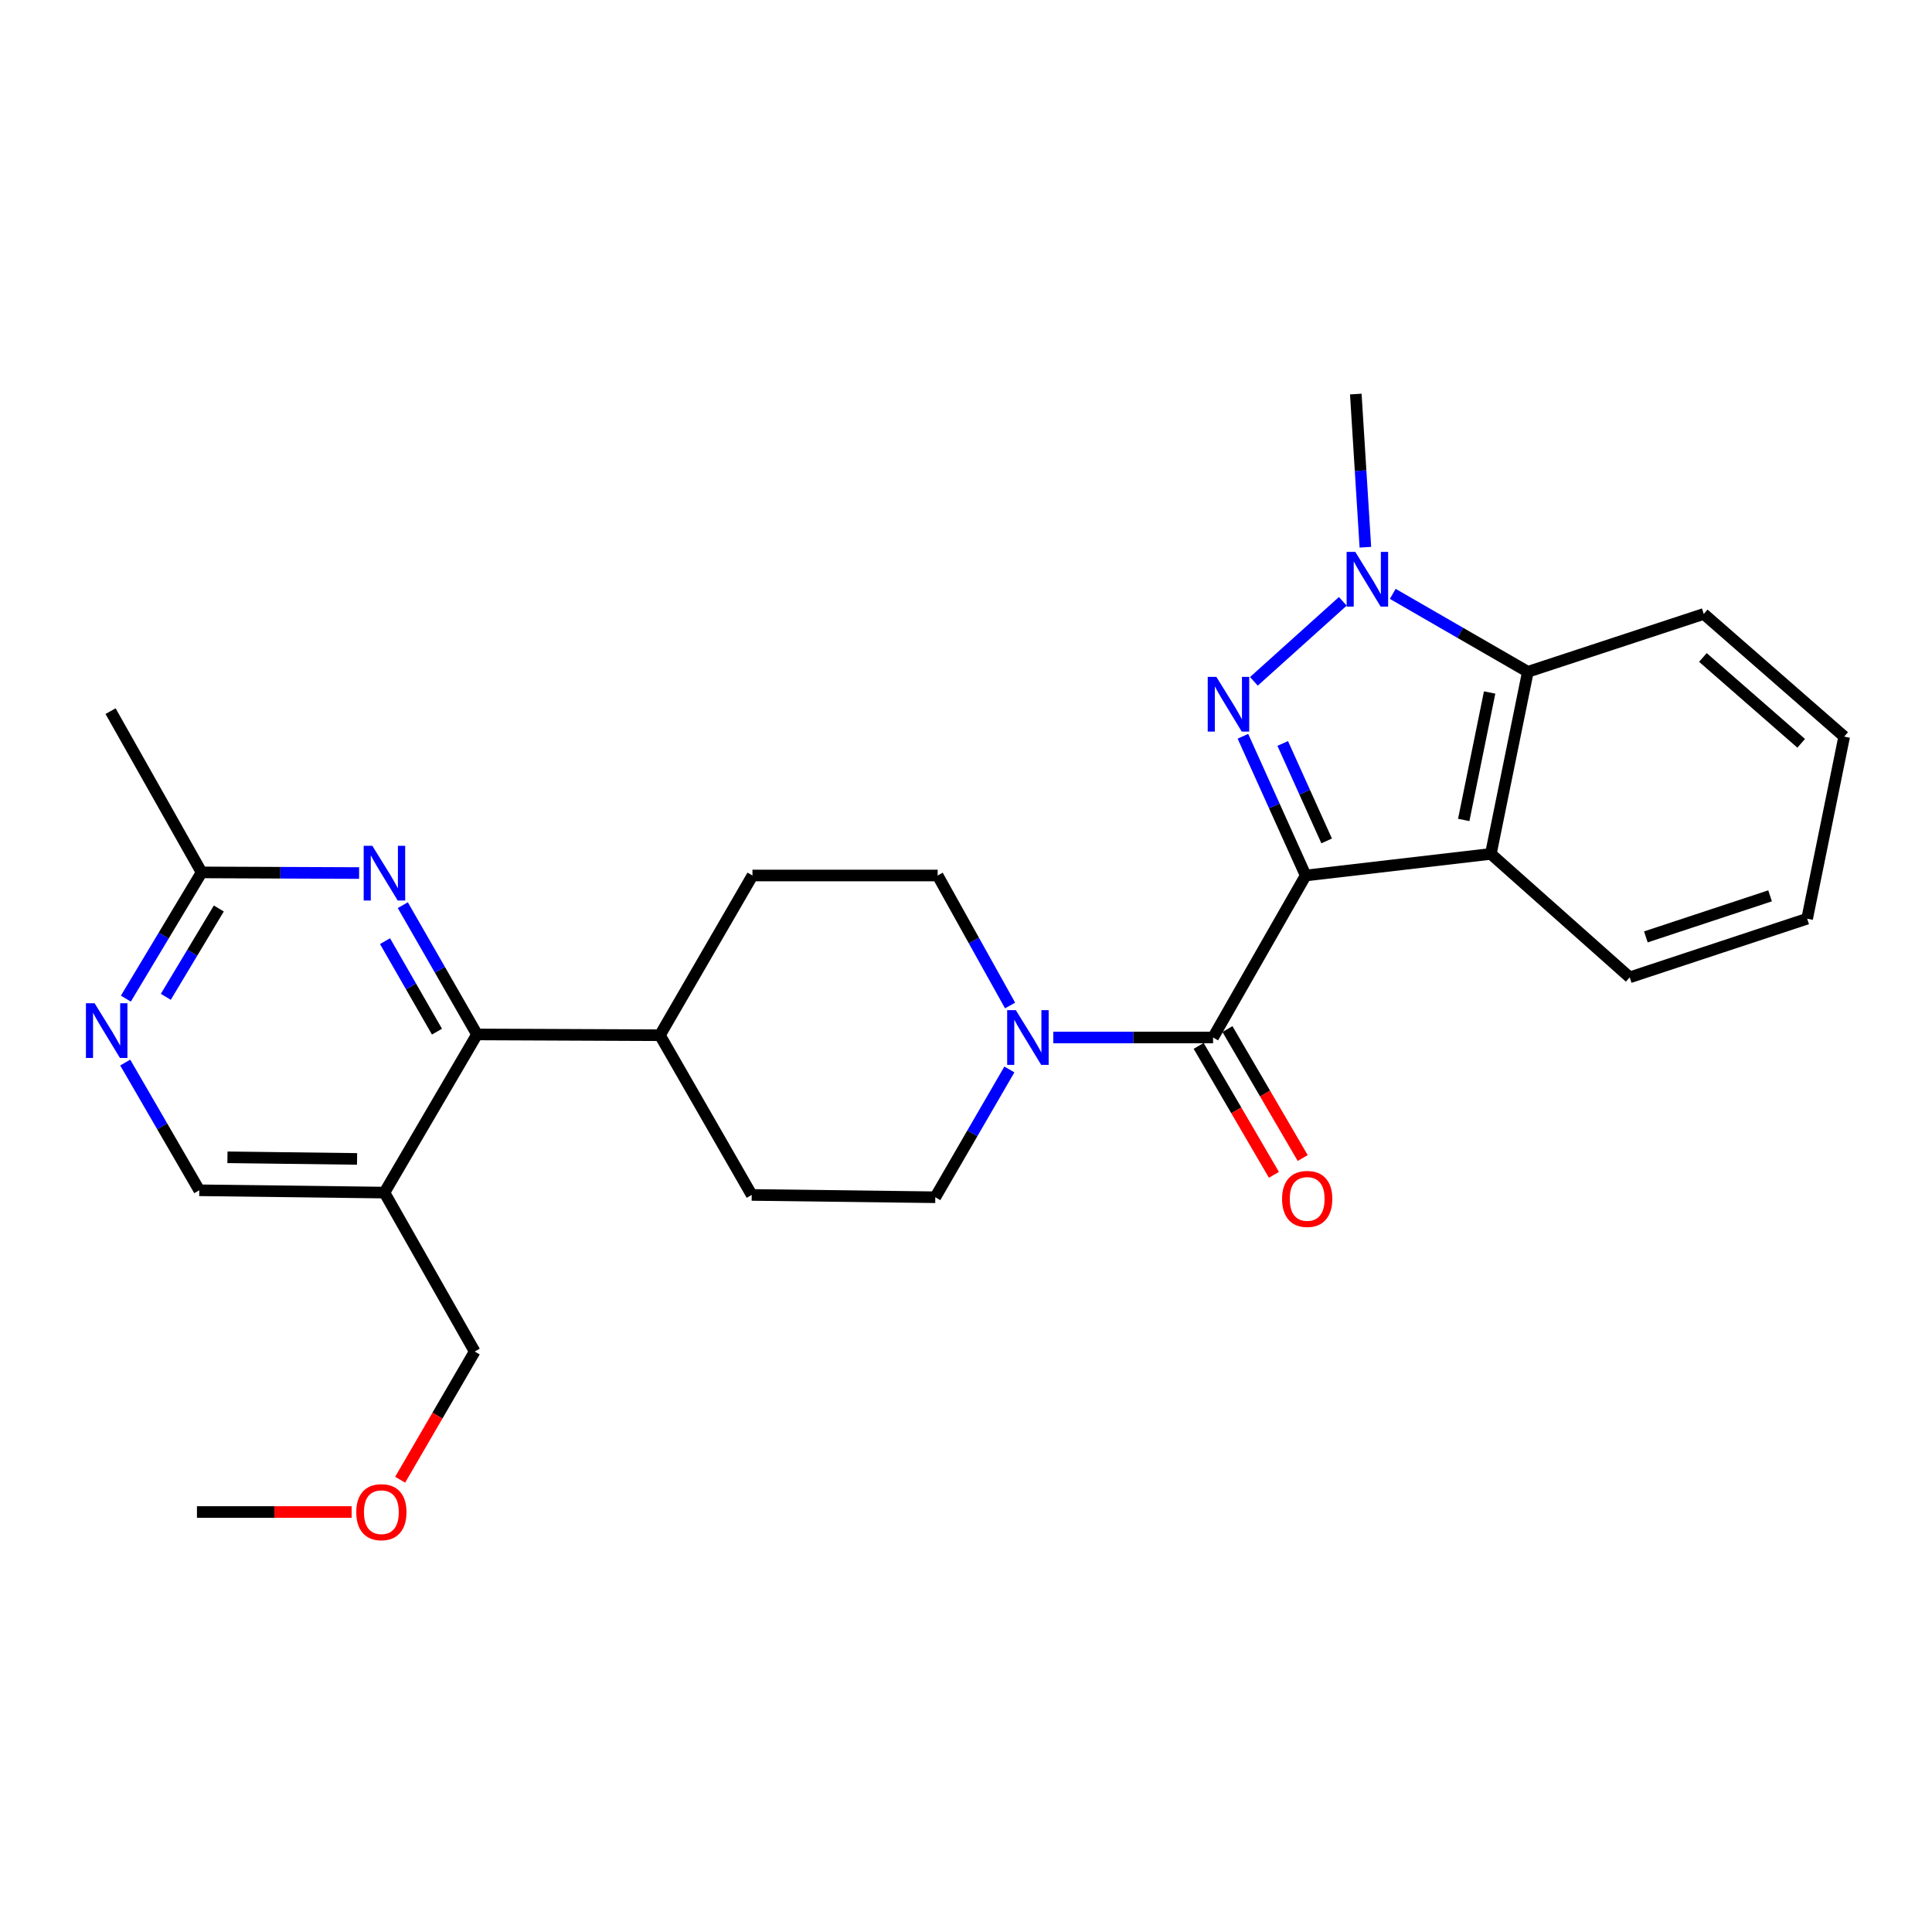 <?xml version='1.0' encoding='iso-8859-1'?>
<svg version='1.1' baseProfile='full'
              xmlns='http://www.w3.org/2000/svg'
                      xmlns:rdkit='http://www.rdkit.org/xml'
                      xmlns:xlink='http://www.w3.org/1999/xlink'
                  xml:space='preserve'
width='1000px' height='1000px' viewBox='0 0 1000 1000'>
<!-- END OF HEADER -->
<rect style='opacity:1.0;fill:#FFFFFF;stroke:none' width='1000' height='1000' x='0' y='0'> </rect>
<path class='bond-0' d='M 675.811,453.155 L 659.572,417.124' style='fill:none;fill-rule:evenodd;stroke:#000000;stroke-width:6px;stroke-linecap:butt;stroke-linejoin:miter;stroke-opacity:1' />
<path class='bond-0' d='M 659.572,417.124 L 643.333,381.094' style='fill:none;fill-rule:evenodd;stroke:#0000FF;stroke-width:6px;stroke-linecap:butt;stroke-linejoin:miter;stroke-opacity:1' />
<path class='bond-0' d='M 686.67,435.256 L 675.303,410.034' style='fill:none;fill-rule:evenodd;stroke:#000000;stroke-width:6px;stroke-linecap:butt;stroke-linejoin:miter;stroke-opacity:1' />
<path class='bond-0' d='M 675.303,410.034 L 663.936,384.813' style='fill:none;fill-rule:evenodd;stroke:#0000FF;stroke-width:6px;stroke-linecap:butt;stroke-linejoin:miter;stroke-opacity:1' />
<path class='bond-1' d='M 675.811,453.155 L 627.88,537.004' style='fill:none;fill-rule:evenodd;stroke:#000000;stroke-width:6px;stroke-linecap:butt;stroke-linejoin:miter;stroke-opacity:1' />
<path class='bond-3' d='M 675.811,453.155 L 771.662,441.977' style='fill:none;fill-rule:evenodd;stroke:#000000;stroke-width:6px;stroke-linecap:butt;stroke-linejoin:miter;stroke-opacity:1' />
<path class='bond-2' d='M 649.014,352.662 L 695.036,311.248' style='fill:none;fill-rule:evenodd;stroke:#0000FF;stroke-width:6px;stroke-linecap:butt;stroke-linejoin:miter;stroke-opacity:1' />
<path class='bond-5' d='M 627.88,537.004 L 586.532,537.004' style='fill:none;fill-rule:evenodd;stroke:#000000;stroke-width:6px;stroke-linecap:butt;stroke-linejoin:miter;stroke-opacity:1' />
<path class='bond-5' d='M 586.532,537.004 L 545.184,537.004' style='fill:none;fill-rule:evenodd;stroke:#0000FF;stroke-width:6px;stroke-linecap:butt;stroke-linejoin:miter;stroke-opacity:1' />
<path class='bond-12' d='M 620.429,541.353 L 639.904,574.723' style='fill:none;fill-rule:evenodd;stroke:#000000;stroke-width:6px;stroke-linecap:butt;stroke-linejoin:miter;stroke-opacity:1' />
<path class='bond-12' d='M 639.904,574.723 L 659.378,608.092' style='fill:none;fill-rule:evenodd;stroke:#FF0000;stroke-width:6px;stroke-linecap:butt;stroke-linejoin:miter;stroke-opacity:1' />
<path class='bond-12' d='M 635.332,532.656 L 654.806,566.025' style='fill:none;fill-rule:evenodd;stroke:#000000;stroke-width:6px;stroke-linecap:butt;stroke-linejoin:miter;stroke-opacity:1' />
<path class='bond-12' d='M 654.806,566.025 L 674.281,599.395' style='fill:none;fill-rule:evenodd;stroke:#FF0000;stroke-width:6px;stroke-linecap:butt;stroke-linejoin:miter;stroke-opacity:1' />
<path class='bond-18' d='M 706.716,283.245 L 704.238,243.605' style='fill:none;fill-rule:evenodd;stroke:#0000FF;stroke-width:6px;stroke-linecap:butt;stroke-linejoin:miter;stroke-opacity:1' />
<path class='bond-18' d='M 704.238,243.605 L 701.76,203.964' style='fill:none;fill-rule:evenodd;stroke:#000000;stroke-width:6px;stroke-linecap:butt;stroke-linejoin:miter;stroke-opacity:1' />
<path class='bond-27' d='M 720.889,307.385 L 755.852,327.556' style='fill:none;fill-rule:evenodd;stroke:#0000FF;stroke-width:6px;stroke-linecap:butt;stroke-linejoin:miter;stroke-opacity:1' />
<path class='bond-27' d='M 755.852,327.556 L 790.815,347.727' style='fill:none;fill-rule:evenodd;stroke:#000000;stroke-width:6px;stroke-linecap:butt;stroke-linejoin:miter;stroke-opacity:1' />
<path class='bond-4' d='M 771.662,441.977 L 790.815,347.727' style='fill:none;fill-rule:evenodd;stroke:#000000;stroke-width:6px;stroke-linecap:butt;stroke-linejoin:miter;stroke-opacity:1' />
<path class='bond-4' d='M 757.626,424.404 L 771.033,358.428' style='fill:none;fill-rule:evenodd;stroke:#000000;stroke-width:6px;stroke-linecap:butt;stroke-linejoin:miter;stroke-opacity:1' />
<path class='bond-19' d='M 771.662,441.977 L 843.539,505.869' style='fill:none;fill-rule:evenodd;stroke:#000000;stroke-width:6px;stroke-linecap:butt;stroke-linejoin:miter;stroke-opacity:1' />
<path class='bond-21' d='M 790.815,347.727 L 881.864,317.78' style='fill:none;fill-rule:evenodd;stroke:#000000;stroke-width:6px;stroke-linecap:butt;stroke-linejoin:miter;stroke-opacity:1' />
<path class='bond-14' d='M 522.821,520.445 L 504.073,486.8' style='fill:none;fill-rule:evenodd;stroke:#0000FF;stroke-width:6px;stroke-linecap:butt;stroke-linejoin:miter;stroke-opacity:1' />
<path class='bond-14' d='M 504.073,486.8 L 485.326,453.155' style='fill:none;fill-rule:evenodd;stroke:#000000;stroke-width:6px;stroke-linecap:butt;stroke-linejoin:miter;stroke-opacity:1' />
<path class='bond-15' d='M 522.453,553.554 L 503.281,586.624' style='fill:none;fill-rule:evenodd;stroke:#0000FF;stroke-width:6px;stroke-linecap:butt;stroke-linejoin:miter;stroke-opacity:1' />
<path class='bond-15' d='M 503.281,586.624 L 484.108,619.694' style='fill:none;fill-rule:evenodd;stroke:#000000;stroke-width:6px;stroke-linecap:butt;stroke-linejoin:miter;stroke-opacity:1' />
<path class='bond-6' d='M 246.9,535.423 L 341.573,535.825' style='fill:none;fill-rule:evenodd;stroke:#000000;stroke-width:6px;stroke-linecap:butt;stroke-linejoin:miter;stroke-opacity:1' />
<path class='bond-7' d='M 246.9,535.423 L 227.695,501.968' style='fill:none;fill-rule:evenodd;stroke:#000000;stroke-width:6px;stroke-linecap:butt;stroke-linejoin:miter;stroke-opacity:1' />
<path class='bond-7' d='M 227.695,501.968 L 208.49,468.513' style='fill:none;fill-rule:evenodd;stroke:#0000FF;stroke-width:6px;stroke-linecap:butt;stroke-linejoin:miter;stroke-opacity:1' />
<path class='bond-7' d='M 226.174,533.977 L 212.731,510.558' style='fill:none;fill-rule:evenodd;stroke:#000000;stroke-width:6px;stroke-linecap:butt;stroke-linejoin:miter;stroke-opacity:1' />
<path class='bond-7' d='M 212.731,510.558 L 199.287,487.14' style='fill:none;fill-rule:evenodd;stroke:#0000FF;stroke-width:6px;stroke-linecap:butt;stroke-linejoin:miter;stroke-opacity:1' />
<path class='bond-8' d='M 246.9,535.423 L 198.98,617.288' style='fill:none;fill-rule:evenodd;stroke:#000000;stroke-width:6px;stroke-linecap:butt;stroke-linejoin:miter;stroke-opacity:1' />
<path class='bond-10' d='M 185.874,451.892 L 145.11,451.723' style='fill:none;fill-rule:evenodd;stroke:#0000FF;stroke-width:6px;stroke-linecap:butt;stroke-linejoin:miter;stroke-opacity:1' />
<path class='bond-10' d='M 145.11,451.723 L 104.346,451.554' style='fill:none;fill-rule:evenodd;stroke:#000000;stroke-width:6px;stroke-linecap:butt;stroke-linejoin:miter;stroke-opacity:1' />
<path class='bond-11' d='M 198.98,617.288 L 103.138,616.089' style='fill:none;fill-rule:evenodd;stroke:#000000;stroke-width:6px;stroke-linecap:butt;stroke-linejoin:miter;stroke-opacity:1' />
<path class='bond-11' d='M 184.819,599.854 L 117.73,599.016' style='fill:none;fill-rule:evenodd;stroke:#000000;stroke-width:6px;stroke-linecap:butt;stroke-linejoin:miter;stroke-opacity:1' />
<path class='bond-20' d='M 198.98,617.288 L 245.702,699.546' style='fill:none;fill-rule:evenodd;stroke:#000000;stroke-width:6px;stroke-linecap:butt;stroke-linejoin:miter;stroke-opacity:1' />
<path class='bond-9' d='M 64.811,549.977 L 83.974,583.033' style='fill:none;fill-rule:evenodd;stroke:#0000FF;stroke-width:6px;stroke-linecap:butt;stroke-linejoin:miter;stroke-opacity:1' />
<path class='bond-9' d='M 83.974,583.033 L 103.138,616.089' style='fill:none;fill-rule:evenodd;stroke:#000000;stroke-width:6px;stroke-linecap:butt;stroke-linejoin:miter;stroke-opacity:1' />
<path class='bond-30' d='M 65.146,516.882 L 84.746,484.218' style='fill:none;fill-rule:evenodd;stroke:#0000FF;stroke-width:6px;stroke-linecap:butt;stroke-linejoin:miter;stroke-opacity:1' />
<path class='bond-30' d='M 84.746,484.218 L 104.346,451.554' style='fill:none;fill-rule:evenodd;stroke:#000000;stroke-width:6px;stroke-linecap:butt;stroke-linejoin:miter;stroke-opacity:1' />
<path class='bond-30' d='M 85.822,515.96 L 99.542,493.096' style='fill:none;fill-rule:evenodd;stroke:#0000FF;stroke-width:6px;stroke-linecap:butt;stroke-linejoin:miter;stroke-opacity:1' />
<path class='bond-30' d='M 99.542,493.096 L 113.262,470.231' style='fill:none;fill-rule:evenodd;stroke:#000000;stroke-width:6px;stroke-linecap:butt;stroke-linejoin:miter;stroke-opacity:1' />
<path class='bond-23' d='M 104.346,451.554 L 57.23,368.088' style='fill:none;fill-rule:evenodd;stroke:#000000;stroke-width:6px;stroke-linecap:butt;stroke-linejoin:miter;stroke-opacity:1' />
<path class='bond-13' d='M 341.573,535.825 L 389.081,618.496' style='fill:none;fill-rule:evenodd;stroke:#000000;stroke-width:6px;stroke-linecap:butt;stroke-linejoin:miter;stroke-opacity:1' />
<path class='bond-29' d='M 341.573,535.825 L 389.474,453.155' style='fill:none;fill-rule:evenodd;stroke:#000000;stroke-width:6px;stroke-linecap:butt;stroke-linejoin:miter;stroke-opacity:1' />
<path class='bond-17' d='M 485.326,453.155 L 389.474,453.155' style='fill:none;fill-rule:evenodd;stroke:#000000;stroke-width:6px;stroke-linecap:butt;stroke-linejoin:miter;stroke-opacity:1' />
<path class='bond-16' d='M 484.108,619.694 L 389.081,618.496' style='fill:none;fill-rule:evenodd;stroke:#000000;stroke-width:6px;stroke-linecap:butt;stroke-linejoin:miter;stroke-opacity:1' />
<path class='bond-25' d='M 843.539,505.869 L 935.373,475.519' style='fill:none;fill-rule:evenodd;stroke:#000000;stroke-width:6px;stroke-linecap:butt;stroke-linejoin:miter;stroke-opacity:1' />
<path class='bond-25' d='M 851.899,484.933 L 916.184,463.688' style='fill:none;fill-rule:evenodd;stroke:#000000;stroke-width:6px;stroke-linecap:butt;stroke-linejoin:miter;stroke-opacity:1' />
<path class='bond-22' d='M 245.702,699.546 L 226.412,732.721' style='fill:none;fill-rule:evenodd;stroke:#000000;stroke-width:6px;stroke-linecap:butt;stroke-linejoin:miter;stroke-opacity:1' />
<path class='bond-22' d='M 226.412,732.721 L 207.121,765.897' style='fill:none;fill-rule:evenodd;stroke:#FF0000;stroke-width:6px;stroke-linecap:butt;stroke-linejoin:miter;stroke-opacity:1' />
<path class='bond-28' d='M 881.864,317.78 L 954.545,381.269' style='fill:none;fill-rule:evenodd;stroke:#000000;stroke-width:6px;stroke-linecap:butt;stroke-linejoin:miter;stroke-opacity:1' />
<path class='bond-28' d='M 881.414,340.299 L 932.292,384.741' style='fill:none;fill-rule:evenodd;stroke:#000000;stroke-width:6px;stroke-linecap:butt;stroke-linejoin:miter;stroke-opacity:1' />
<path class='bond-24' d='M 182.011,782.619 L 141.976,782.619' style='fill:none;fill-rule:evenodd;stroke:#FF0000;stroke-width:6px;stroke-linecap:butt;stroke-linejoin:miter;stroke-opacity:1' />
<path class='bond-24' d='M 141.976,782.619 L 101.94,782.619' style='fill:none;fill-rule:evenodd;stroke:#000000;stroke-width:6px;stroke-linecap:butt;stroke-linejoin:miter;stroke-opacity:1' />
<path class='bond-26' d='M 935.373,475.519 L 954.545,381.269' style='fill:none;fill-rule:evenodd;stroke:#000000;stroke-width:6px;stroke-linecap:butt;stroke-linejoin:miter;stroke-opacity:1' />
<path  class='atom-1' d='M 629.596 350.343
L 638.876 365.343
Q 639.796 366.823, 641.276 369.503
Q 642.756 372.183, 642.836 372.343
L 642.836 350.343
L 646.596 350.343
L 646.596 378.663
L 642.716 378.663
L 632.756 362.263
Q 631.596 360.343, 630.356 358.143
Q 629.156 355.943, 628.796 355.263
L 628.796 378.663
L 625.116 378.663
L 625.116 350.343
L 629.596 350.343
' fill='#0000FF'/>
<path  class='atom-3' d='M 701.492 285.646
L 710.772 300.646
Q 711.692 302.126, 713.172 304.806
Q 714.652 307.486, 714.732 307.646
L 714.732 285.646
L 718.492 285.646
L 718.492 313.966
L 714.612 313.966
L 704.652 297.566
Q 703.492 295.646, 702.252 293.446
Q 701.052 291.246, 700.692 290.566
L 700.692 313.966
L 697.012 313.966
L 697.012 285.646
L 701.492 285.646
' fill='#0000FF'/>
<path  class='atom-6' d='M 525.788 522.844
L 535.068 537.844
Q 535.988 539.324, 537.468 542.004
Q 538.948 544.684, 539.028 544.844
L 539.028 522.844
L 542.788 522.844
L 542.788 551.164
L 538.908 551.164
L 528.948 534.764
Q 527.788 532.844, 526.548 530.644
Q 525.348 528.444, 524.988 527.764
L 524.988 551.164
L 521.308 551.164
L 521.308 522.844
L 525.788 522.844
' fill='#0000FF'/>
<path  class='atom-8' d='M 192.72 437.787
L 202 452.787
Q 202.92 454.267, 204.4 456.947
Q 205.88 459.627, 205.96 459.787
L 205.96 437.787
L 209.72 437.787
L 209.72 466.107
L 205.84 466.107
L 195.88 449.707
Q 194.72 447.787, 193.48 445.587
Q 192.28 443.387, 191.92 442.707
L 191.92 466.107
L 188.24 466.107
L 188.24 437.787
L 192.72 437.787
' fill='#0000FF'/>
<path  class='atom-10' d='M 48.957 519.269
L 58.237 534.269
Q 59.157 535.749, 60.637 538.429
Q 62.117 541.109, 62.197 541.269
L 62.197 519.269
L 65.957 519.269
L 65.957 547.589
L 62.077 547.589
L 52.117 531.189
Q 50.957 529.269, 49.717 527.069
Q 48.517 524.869, 48.157 524.189
L 48.157 547.589
L 44.477 547.589
L 44.477 519.269
L 48.957 519.269
' fill='#0000FF'/>
<path  class='atom-13' d='M 663.597 620.56
Q 663.597 613.76, 666.957 609.96
Q 670.317 606.16, 676.597 606.16
Q 682.877 606.16, 686.237 609.96
Q 689.597 613.76, 689.597 620.56
Q 689.597 627.44, 686.197 631.36
Q 682.797 635.24, 676.597 635.24
Q 670.357 635.24, 666.957 631.36
Q 663.597 627.48, 663.597 620.56
M 676.597 632.04
Q 680.917 632.04, 683.237 629.16
Q 685.597 626.24, 685.597 620.56
Q 685.597 615, 683.237 612.2
Q 680.917 609.36, 676.597 609.36
Q 672.277 609.36, 669.917 612.16
Q 667.597 614.96, 667.597 620.56
Q 667.597 626.28, 669.917 629.16
Q 672.277 632.04, 676.597 632.04
' fill='#FF0000'/>
<path  class='atom-23' d='M 184.398 782.699
Q 184.398 775.899, 187.758 772.099
Q 191.118 768.299, 197.398 768.299
Q 203.678 768.299, 207.038 772.099
Q 210.398 775.899, 210.398 782.699
Q 210.398 789.579, 206.998 793.499
Q 203.598 797.379, 197.398 797.379
Q 191.158 797.379, 187.758 793.499
Q 184.398 789.619, 184.398 782.699
M 197.398 794.179
Q 201.718 794.179, 204.038 791.299
Q 206.398 788.379, 206.398 782.699
Q 206.398 777.139, 204.038 774.339
Q 201.718 771.499, 197.398 771.499
Q 193.078 771.499, 190.718 774.299
Q 188.398 777.099, 188.398 782.699
Q 188.398 788.419, 190.718 791.299
Q 193.078 794.179, 197.398 794.179
' fill='#FF0000'/>
</svg>
